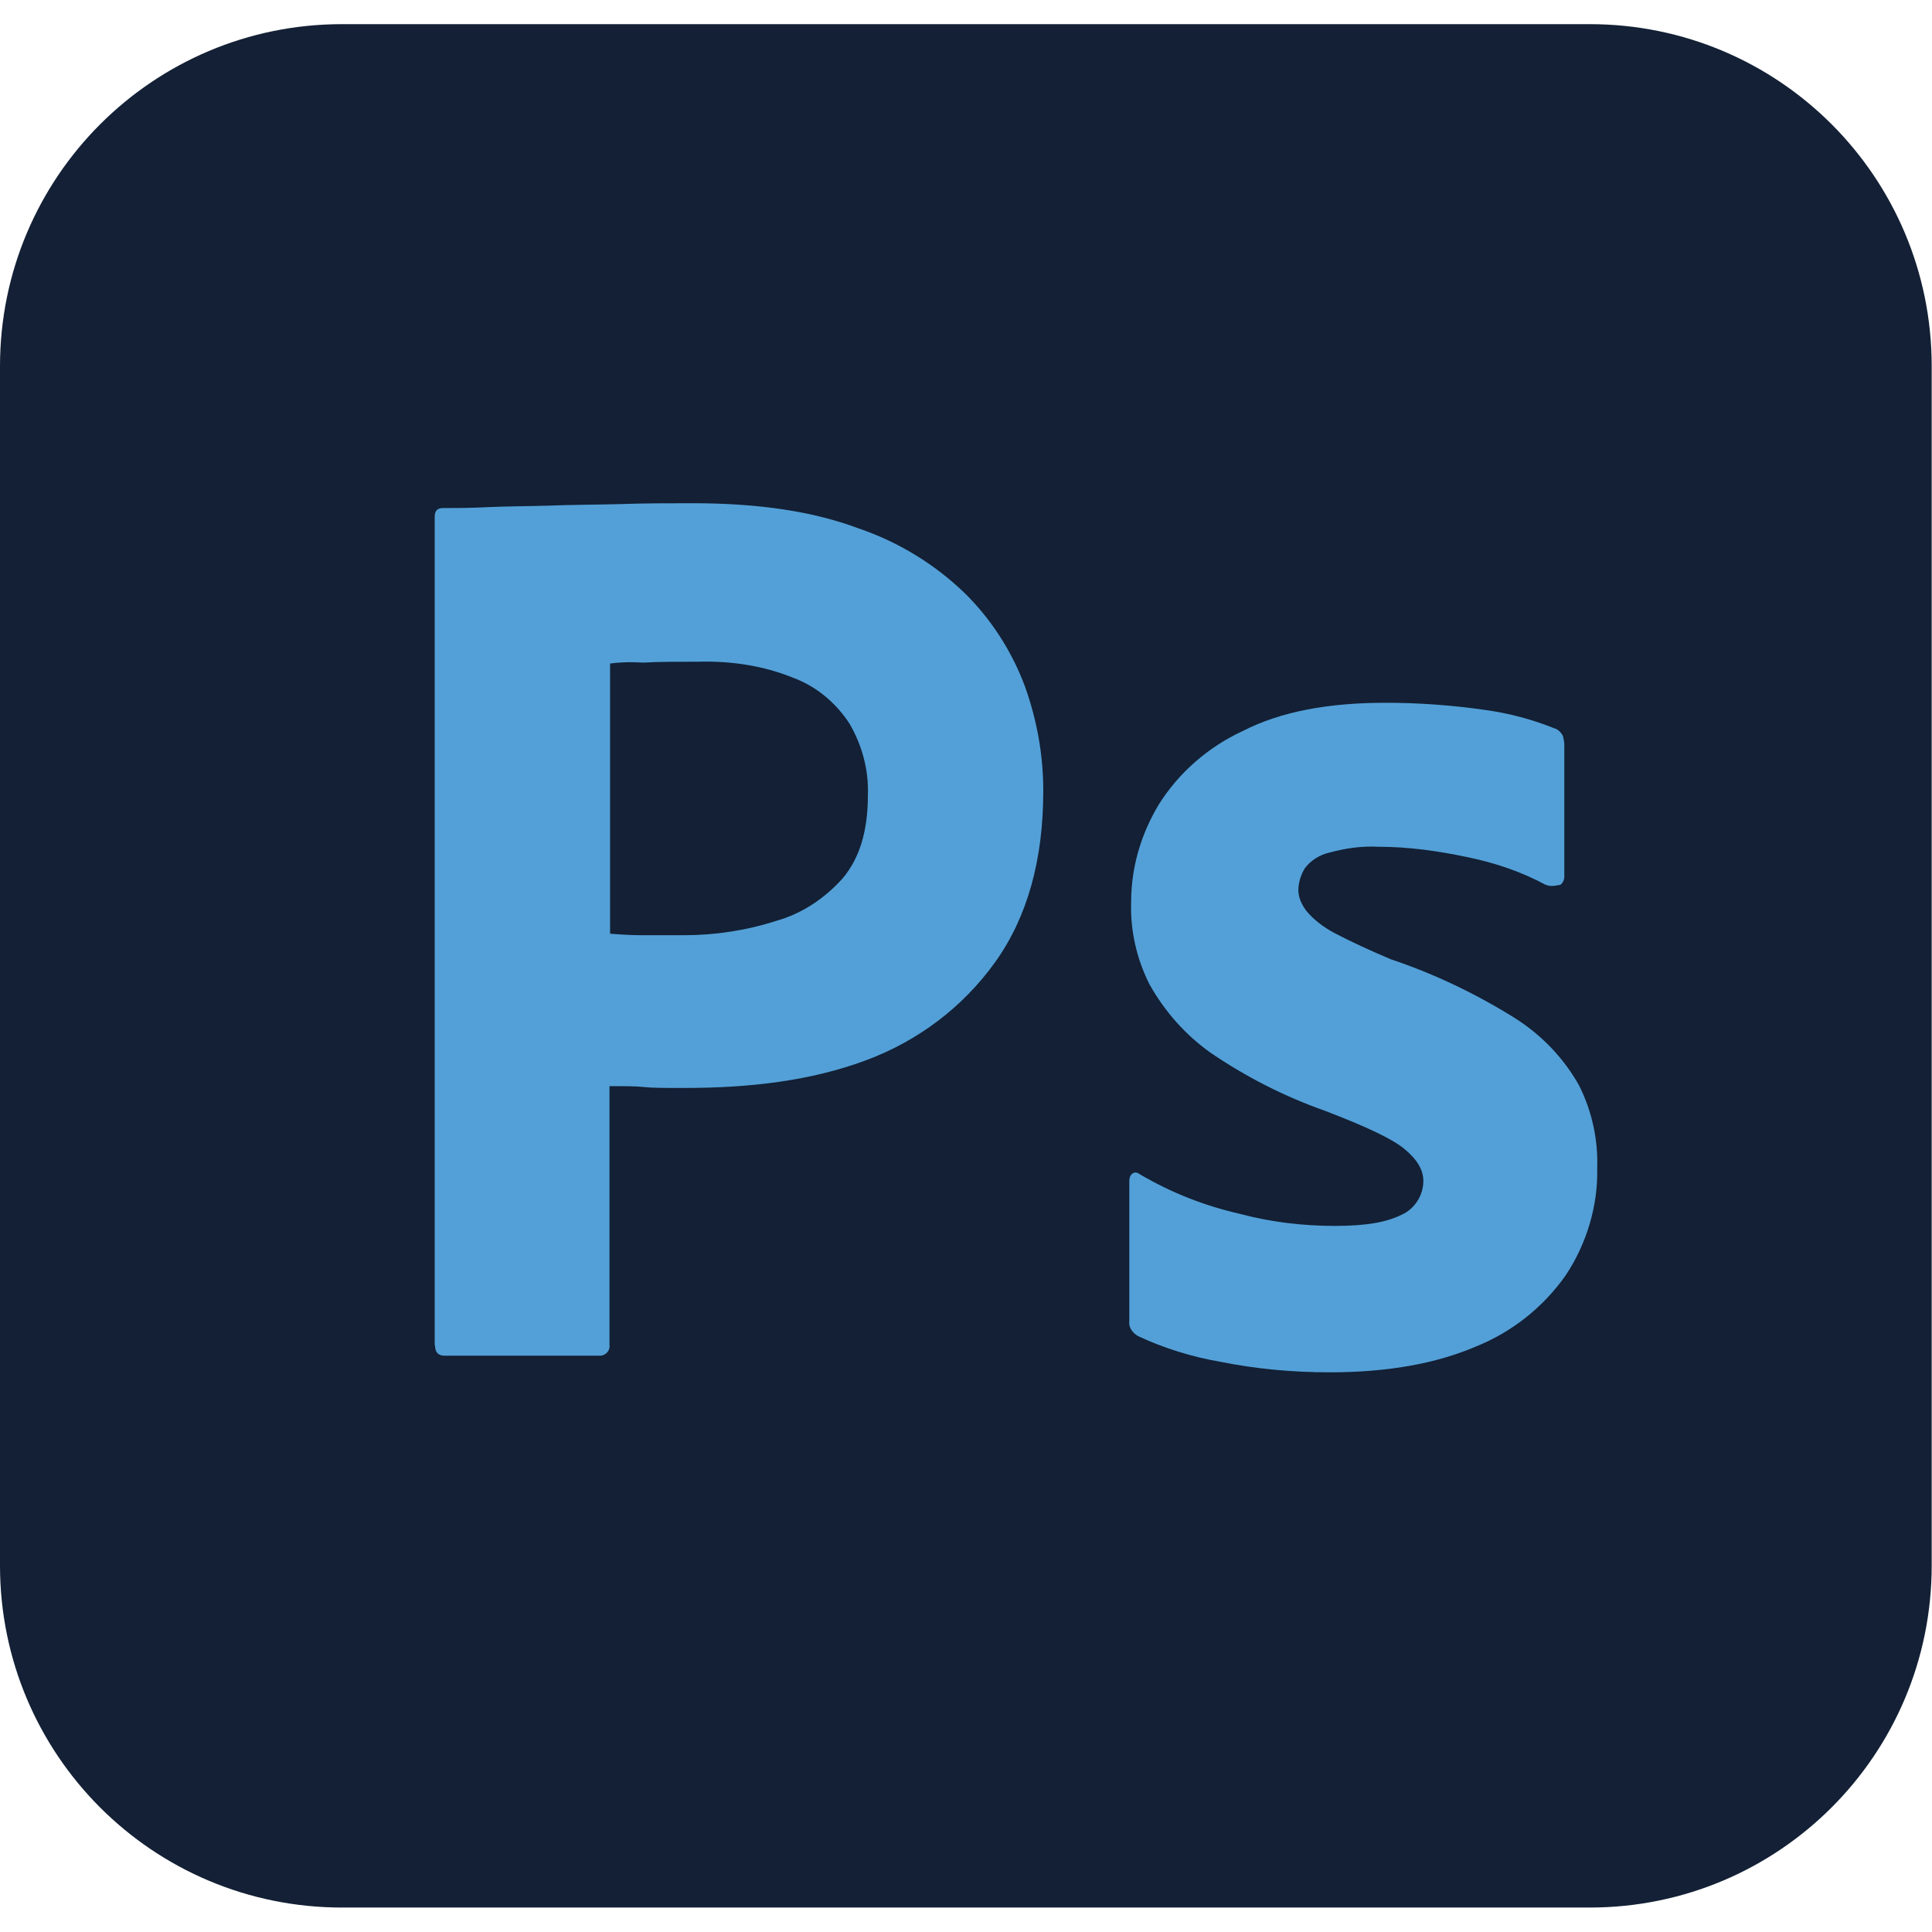 <?xml version="1.0" encoding="UTF-8"?>
<svg id="Camada_1" data-name="Camada 1" xmlns="http://www.w3.org/2000/svg" viewBox="0 0 64 64">
  <defs>
    <style>
      .cls-1 {
        fill: #132035;
      }

      .cls-1, .cls-2 {
        stroke-width: 0px;
      }

      .cls-2 {
        fill: #53a0d8;
      }
    </style>
  </defs>
  <g id="Layer_2" data-name="Layer 2">
    <g id="Surfaces">
      <g id="Photo_Surface" data-name="Photo Surface">
        <g id="Outline_no_shadow" data-name="Outline no shadow">
          <path class="cls-1" d="M11.33.8h41.33c6.27,0,11.33,5.07,11.33,11.33v39.73c0,6.27-5.07,11.33-11.33,11.33H11.33c-6.27,0-11.33-5.07-11.33-11.33V12.13C0,5.87,5.07.8,11.33.8Z"/>
        </g>
      </g>
    </g>
    <g id="Outlined_Mnemonics_Logos" data-name="Outlined Mnemonics Logos">
      <g id="Ps">
        <path class="cls-2" d="M14.4,44.56v-27.44c0-.19.08-.29.27-.29.45,0,.88,0,1.49-.03.64-.03,1.31-.03,2.03-.05.72-.03,1.49-.03,2.32-.05.83-.03,1.63-.03,2.43-.03,2.19,0,4,.27,5.49.83,1.33.45,2.56,1.2,3.57,2.19.85.85,1.52,1.89,1.95,3.04.4,1.12.61,2.27.61,3.47,0,2.29-.53,4.19-1.6,5.68s-2.56,2.61-4.29,3.25c-1.81.67-3.81.91-6,.91-.64,0-1.07,0-1.33-.03s-.64-.03-1.15-.03v8.56c.03.19-.11.35-.29.37h-5.17c-.21,0-.32-.11-.32-.35ZM20.21,21.97v8.96c.37.03.72.05,1.04.05h1.41c1.04,0,2.08-.16,3.07-.48.85-.24,1.6-.75,2.19-1.41.56-.67.83-1.57.83-2.75.03-.83-.19-1.65-.61-2.37-.45-.69-1.09-1.23-1.87-1.52-.99-.4-2.05-.56-3.15-.53-.69,0-1.31,0-1.81.03-.53-.03-.91,0-1.09.03h0Z"/>
        <path class="cls-2" d="M51.2,29.31c-.8-.43-1.65-.72-2.56-.91-.99-.21-1.97-.35-2.99-.35-.53-.03-1.09.05-1.6.19-.35.08-.64.27-.83.53-.13.21-.21.48-.21.72s.11.48.27.69c.24.29.56.53.91.72.61.32,1.25.61,1.89.88,1.44.48,2.83,1.15,4.11,1.95.88.56,1.6,1.31,2.11,2.21.43.85.64,1.79.61,2.75.03,1.25-.35,2.51-1.04,3.55-.75,1.07-1.79,1.89-2.99,2.37-1.31.56-2.91.85-4.83.85-1.23,0-2.43-.11-3.63-.35-.93-.16-1.87-.45-2.72-.85-.19-.11-.32-.29-.29-.51v-4.64c0-.08.03-.19.11-.24.08-.05.16-.03.24.03,1.04.61,2.13,1.04,3.31,1.31,1.01.27,2.08.4,3.15.4s1.73-.13,2.21-.37c.43-.19.72-.64.72-1.12,0-.37-.21-.72-.64-1.07-.43-.35-1.31-.75-2.61-1.25-1.36-.48-2.61-1.12-3.79-1.92-.83-.59-1.52-1.36-2.03-2.27-.43-.85-.64-1.79-.61-2.72,0-1.15.32-2.24.91-3.23.67-1.07,1.65-1.92,2.8-2.45,1.25-.64,2.83-.93,4.72-.93,1.09,0,2.21.08,3.31.24.8.11,1.57.32,2.29.61.11.03.21.13.27.24.03.11.05.21.05.32v4.35c0,.11-.05.21-.13.27-.24.05-.37.05-.48,0Z"/>
      </g>
    </g>
  </g>
</svg>